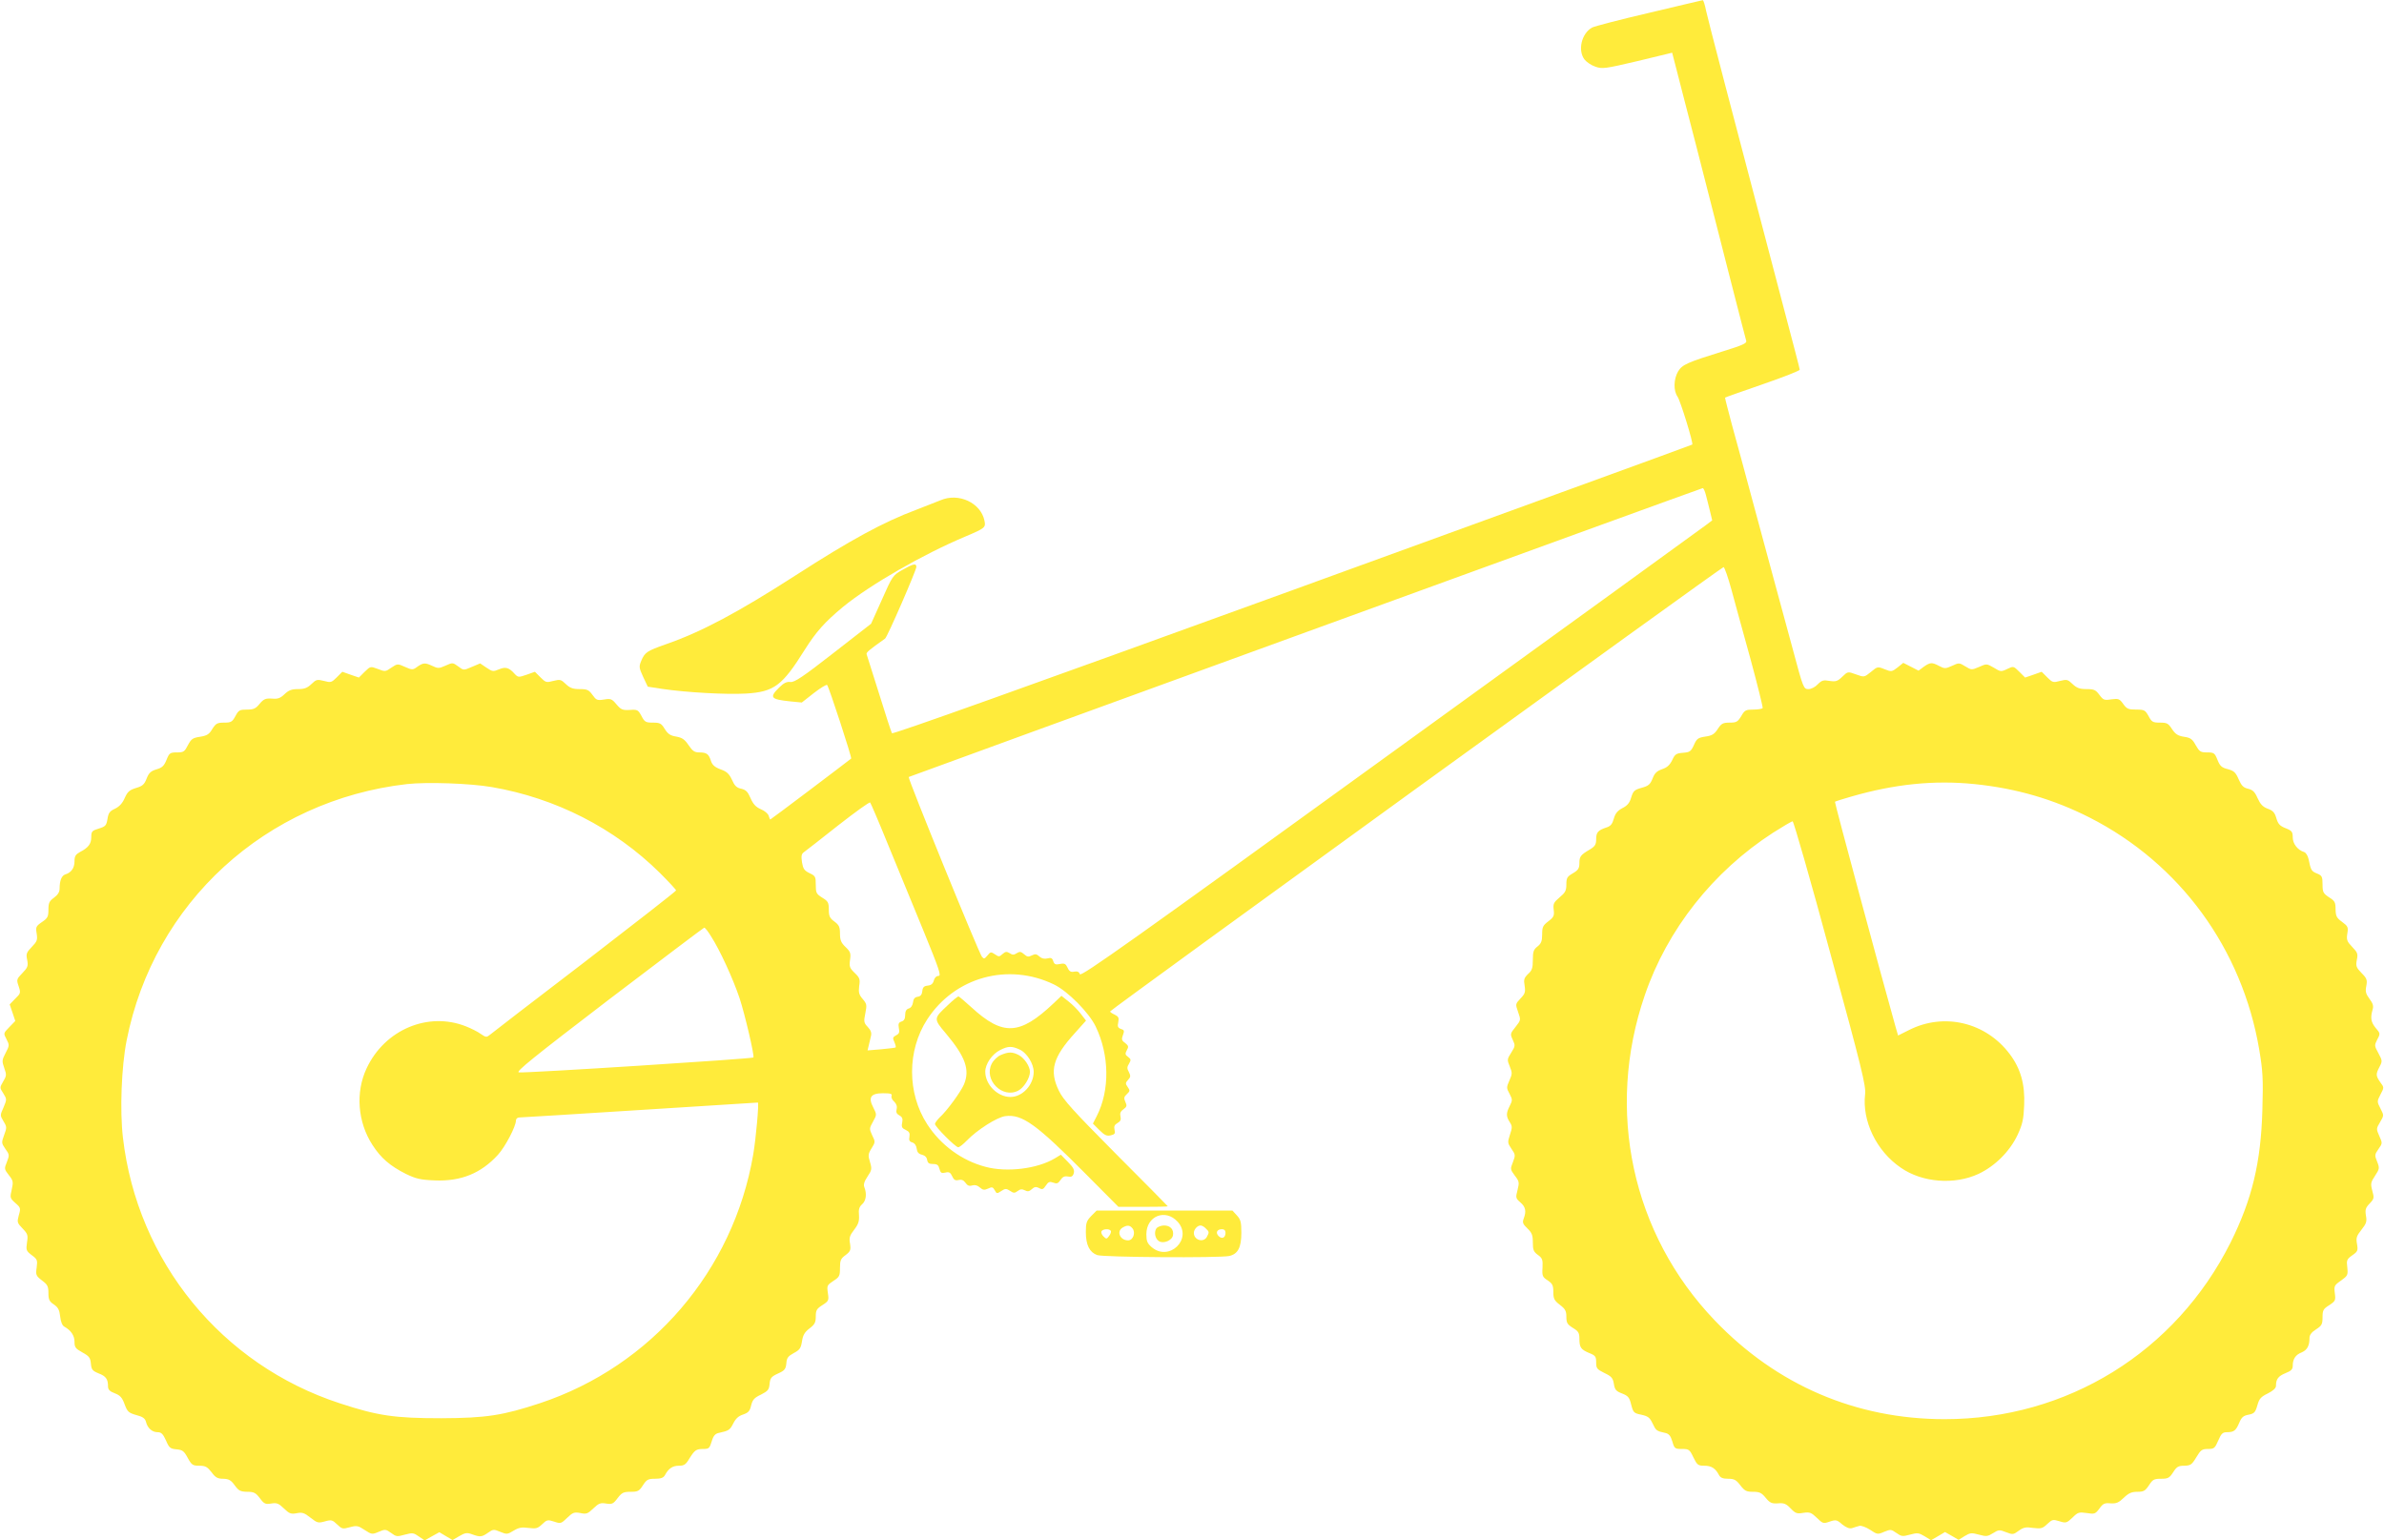 <?xml version="1.0" standalone="no"?>
<!DOCTYPE svg PUBLIC "-//W3C//DTD SVG 20010904//EN"
 "http://www.w3.org/TR/2001/REC-SVG-20010904/DTD/svg10.dtd">
<svg version="1.0" xmlns="http://www.w3.org/2000/svg"
 width="1280pt" height="827pt" viewBox="0 0 1280 827"
 preserveAspectRatio="xMidYMid meet">
<g transform="translate(0,827) scale(0.1,-0.1)"
fill="#ffeb3b" stroke="none">
<path d="M8854 8201 c-155 -36 -293 -72 -306 -79 -56 -31 -78 -121 -41 -171
11 -14 37 -32 59 -39 36 -13 52 -11 226 30 l186 45 21 -81 c11 -45 61 -236
110 -426 48 -190 128 -498 175 -685 48 -187 89 -347 92 -356 3 -12 -21 -23
-118 -53 -199 -62 -225 -73 -248 -110 -24 -41 -26 -103 -3 -136 15 -21 86
-251 79 -257 -1 -2 -967 -353 -2147 -782 -1451 -527 -2146 -775 -2150 -768 -4
7 -35 102 -69 212 -35 110 -65 205 -67 212 -4 9 14 24 99 84 12 8 168 367 168
385 0 21 -17 17 -75 -16 -51 -29 -54 -33 -110 -160 l-58 -129 -203 -158 c-164
-128 -208 -157 -230 -155 -19 3 -36 -5 -60 -29 -55 -54 -47 -64 59 -75 l62 -6
65 51 c36 28 68 47 71 43 10 -11 134 -391 129 -395 -39 -31 -431 -327 -434
-327 -2 0 -6 9 -9 20 -3 11 -22 27 -42 35 -27 12 -41 27 -55 59 -15 35 -25 45
-50 51 -25 5 -36 16 -50 48 -15 32 -27 44 -61 56 -32 12 -45 24 -52 46 -12 37
-23 45 -63 45 -25 0 -36 8 -57 39 -21 31 -34 40 -66 46 -32 5 -45 14 -62 41
-18 30 -26 34 -63 34 -39 0 -45 3 -62 36 -18 33 -22 35 -63 32 -39 -2 -47 2
-71 30 -25 30 -31 32 -67 26 -37 -6 -42 -3 -62 25 -20 27 -28 31 -69 31 -36 0
-52 6 -74 27 -26 25 -31 26 -67 17 -37 -10 -41 -9 -69 19 l-30 30 -45 -16
c-43 -15 -46 -14 -64 5 -30 34 -49 39 -84 24 -31 -13 -36 -12 -67 9 l-34 23
-45 -19 c-44 -19 -44 -19 -73 3 -29 21 -30 21 -68 4 -36 -16 -40 -16 -74 0
-37 17 -47 16 -83 -10 -18 -13 -25 -13 -60 3 -40 18 -41 18 -74 -4 -31 -22
-34 -22 -72 -7 -40 15 -40 15 -71 -15 l-31 -31 -44 15 -45 16 -30 -30 c-28
-28 -32 -29 -69 -19 -36 9 -41 8 -67 -17 -22 -21 -38 -27 -72 -27 -34 0 -50
-6 -72 -27 -23 -22 -36 -27 -68 -24 -34 2 -44 -2 -66 -28 -21 -26 -33 -31 -68
-31 -39 0 -45 -3 -62 -35 -17 -31 -23 -35 -60 -35 -37 0 -45 -4 -64 -34 -17
-29 -29 -36 -66 -42 -39 -6 -47 -11 -65 -45 -18 -35 -23 -39 -59 -39 -37 0
-41 -3 -56 -40 -13 -32 -23 -42 -54 -51 -30 -9 -41 -19 -53 -50 -12 -31 -22
-40 -57 -50 -35 -11 -45 -20 -60 -53 -12 -28 -28 -46 -52 -58 -29 -13 -36 -23
-41 -56 -6 -35 -11 -40 -47 -51 -36 -11 -40 -15 -40 -46 0 -36 -16 -57 -61
-80 -23 -13 -29 -22 -29 -50 0 -35 -17 -60 -49 -70 -20 -6 -31 -33 -31 -77 0
-18 -10 -33 -30 -48 -25 -18 -30 -28 -30 -64 0 -38 -4 -46 -35 -67 -32 -22
-34 -27 -28 -62 5 -34 2 -42 -26 -71 -29 -30 -32 -38 -25 -70 6 -33 3 -41 -26
-71 -31 -32 -32 -35 -20 -70 12 -36 11 -39 -18 -67 l-30 -31 15 -44 15 -45
-32 -33 c-32 -33 -32 -33 -15 -65 16 -31 16 -34 -5 -74 -20 -38 -20 -44 -7
-81 13 -36 12 -42 -6 -72 -19 -33 -19 -33 1 -64 19 -31 19 -32 1 -75 -19 -42
-19 -43 0 -75 18 -29 18 -34 3 -74 -15 -41 -14 -43 7 -74 22 -30 22 -34 8 -70
-15 -36 -14 -39 10 -70 24 -30 25 -37 16 -78 -10 -43 -10 -46 19 -72 29 -25
30 -29 19 -66 -10 -37 -9 -41 20 -71 28 -29 30 -36 24 -75 -6 -41 -4 -46 25
-68 30 -22 32 -27 27 -66 -6 -40 -4 -45 28 -70 30 -22 35 -32 35 -68 0 -35 5
-45 29 -61 23 -16 30 -29 34 -64 3 -28 11 -49 22 -55 36 -20 55 -48 55 -81 0
-30 5 -37 43 -58 36 -20 42 -28 45 -60 3 -32 8 -38 41 -52 40 -15 51 -31 51
-70 0 -17 9 -27 36 -37 29 -11 40 -23 53 -59 15 -40 21 -46 63 -58 35 -9 47
-18 52 -37 8 -33 33 -55 62 -55 20 0 29 -9 45 -44 17 -40 23 -45 57 -48 32 -3
40 -9 60 -46 21 -38 27 -42 62 -42 33 0 43 -6 66 -35 21 -29 33 -35 63 -35 29
-1 41 -7 61 -35 22 -30 31 -34 67 -35 36 0 46 -5 68 -34 23 -31 30 -34 61 -29
30 5 40 1 68 -26 29 -28 38 -32 69 -26 30 6 41 2 74 -24 36 -28 41 -30 77 -20
35 10 41 8 66 -16 26 -25 30 -26 69 -15 37 10 44 8 79 -15 37 -24 40 -25 75
-10 35 15 39 14 67 -6 27 -20 32 -21 74 -9 41 11 47 10 75 -10 l31 -21 39 22
40 22 35 -21 36 -21 36 21 c31 18 41 20 68 10 44 -16 53 -15 86 8 27 19 31 20
66 5 34 -14 39 -14 71 6 28 17 44 20 81 15 40 -5 49 -3 73 20 25 24 30 25 64
14 35 -12 38 -11 70 20 30 29 38 32 71 26 32 -7 40 -4 70 25 28 27 38 31 68
26 32 -5 39 -2 62 29 23 30 32 34 70 34 39 0 46 4 66 35 20 31 28 35 65 35 31
0 45 5 53 19 19 36 41 51 75 51 28 0 37 6 56 38 29 46 36 52 76 52 29 0 33 4
44 40 9 31 19 42 38 46 55 12 60 16 78 51 13 26 28 40 53 48 28 10 36 18 43
49 8 31 17 41 53 58 37 19 43 26 46 57 3 31 8 39 45 56 36 16 42 24 45 55 2
29 9 38 40 55 32 17 38 26 44 63 5 33 14 49 40 69 28 21 34 32 34 64 0 34 5
42 35 61 34 22 36 25 30 65 -6 40 -4 43 29 65 33 21 36 27 36 70 0 41 4 50 30
69 26 20 29 27 24 61 -6 32 -2 44 22 75 23 30 28 46 26 78 -3 31 1 45 17 59
21 19 26 55 12 91 -6 14 -1 31 17 58 23 34 24 41 13 78 -11 35 -10 44 9 74 20
32 20 35 3 69 -16 35 -16 37 4 73 21 38 21 38 2 76 -29 55 -14 77 52 77 40 0
50 -3 46 -14 -3 -8 3 -22 14 -31 12 -12 17 -25 13 -41 -4 -16 0 -25 15 -33 16
-9 19 -18 15 -39 -5 -23 -1 -30 19 -39 19 -9 23 -17 20 -36 -4 -19 0 -27 15
-31 13 -4 22 -17 24 -34 2 -18 10 -28 28 -32 16 -4 26 -14 28 -28 3 -17 10
-22 32 -22 22 0 29 -6 34 -26 6 -22 11 -25 32 -20 19 5 27 1 36 -19 9 -20 17
-25 34 -21 16 4 27 0 38 -15 10 -15 20 -19 36 -14 14 4 28 1 41 -11 16 -14 24
-15 44 -6 21 10 26 9 36 -9 10 -19 12 -19 35 -4 21 14 27 14 47 1 19 -13 25
-13 41 -1 14 11 24 11 38 4 15 -8 24 -7 38 6 14 13 23 14 39 6 17 -10 23 -7
36 13 14 21 21 23 40 16 19 -7 26 -5 39 14 11 17 21 22 39 19 19 -4 27 0 32
17 5 17 -1 31 -31 61 l-38 39 -33 -20 c-94 -56 -258 -76 -372 -45 -126 33
-240 116 -313 229 -108 167 -108 395 0 562 148 228 435 307 681 188 74 -36
188 -151 224 -226 74 -154 76 -342 6 -480 l-21 -41 35 -35 c28 -28 40 -33 61
-28 22 5 25 11 20 30 -4 18 0 27 16 36 16 9 20 18 16 35 -4 17 0 28 16 39 18
13 20 19 10 40 -9 20 -7 27 8 41 17 16 18 20 5 38 -13 18 -13 23 2 39 14 15
14 22 4 42 -11 19 -10 27 1 45 11 19 11 24 -5 36 -16 11 -17 17 -7 36 11 19 9
24 -9 39 -19 13 -20 20 -12 42 9 23 7 28 -10 33 -17 6 -20 13 -15 36 5 25 1
31 -19 41 -14 6 -25 14 -25 17 1 9 3283 2386 3294 2386 5 0 24 -54 42 -120 18
-66 64 -235 103 -375 38 -140 67 -258 65 -262 -3 -4 -25 -8 -50 -8 -40 0 -47
-3 -65 -35 -19 -31 -26 -35 -62 -35 -37 0 -45 -5 -64 -34 -18 -28 -31 -36 -67
-41 -39 -6 -46 -11 -61 -45 -16 -35 -22 -39 -59 -42 -36 -3 -43 -7 -58 -40
-13 -26 -27 -39 -54 -48 -28 -10 -40 -21 -51 -50 -13 -32 -22 -40 -59 -50 -39
-11 -45 -17 -56 -52 -8 -29 -21 -44 -47 -57 -26 -14 -38 -28 -46 -56 -8 -29
-17 -41 -40 -48 -45 -15 -55 -26 -55 -63 0 -28 -6 -38 -32 -54 -51 -30 -58
-38 -58 -74 0 -28 -6 -38 -35 -55 -31 -18 -35 -25 -35 -60 0 -33 -6 -44 -36
-69 -32 -27 -36 -35 -32 -67 4 -32 0 -40 -29 -62 -29 -22 -33 -31 -33 -70 0
-36 -5 -49 -25 -65 -21 -16 -25 -28 -25 -72 0 -43 -4 -57 -26 -76 -21 -21 -24
-30 -18 -63 5 -34 2 -43 -22 -68 -28 -30 -28 -30 -13 -73 15 -43 15 -43 -14
-80 -29 -36 -29 -38 -15 -69 14 -30 14 -34 -8 -69 -22 -35 -23 -38 -8 -74 14
-34 14 -40 -2 -76 -16 -36 -16 -40 1 -71 16 -31 16 -35 1 -65 -20 -39 -20 -56
0 -87 14 -22 14 -29 1 -68 -13 -40 -13 -44 8 -75 22 -32 22 -35 8 -72 -15 -37
-14 -39 10 -72 24 -31 25 -37 15 -77 -11 -42 -10 -45 15 -67 28 -24 33 -47 18
-87 -8 -21 -5 -29 20 -53 24 -23 29 -36 29 -75 0 -40 4 -50 27 -67 24 -17 27
-26 25 -68 -3 -45 0 -51 28 -69 25 -17 30 -26 30 -62 0 -36 5 -46 35 -69 29
-22 35 -33 35 -64 0 -33 5 -41 35 -60 30 -18 35 -27 35 -58 0 -47 8 -58 53
-77 33 -13 37 -19 37 -50 0 -32 4 -37 44 -57 38 -18 46 -27 51 -58 5 -32 12
-40 44 -52 33 -13 40 -22 49 -60 11 -42 14 -46 54 -54 36 -8 46 -15 61 -47 18
-38 21 -41 68 -51 19 -4 29 -15 38 -46 11 -38 14 -40 52 -40 37 0 41 -3 61
-45 20 -41 25 -45 59 -45 38 0 60 -14 79 -51 8 -14 21 -19 49 -19 32 0 43 -6
65 -35 23 -30 33 -35 68 -35 35 0 46 -5 68 -32 23 -28 33 -32 66 -30 32 3 44
-2 68 -27 26 -27 34 -30 68 -24 35 5 43 2 73 -27 32 -31 35 -32 69 -20 33 11
39 10 67 -15 22 -17 38 -24 53 -20 11 4 29 9 39 12 10 3 36 -7 58 -21 37 -25
41 -26 75 -11 34 14 38 14 66 -6 27 -19 33 -20 73 -9 40 11 47 10 79 -9 l34
-21 38 22 37 22 37 -21 36 -21 32 20 c30 18 37 19 77 8 40 -11 47 -10 76 8 30
19 35 19 70 5 36 -14 39 -13 68 8 25 18 38 21 77 15 43 -5 51 -3 76 21 26 24
30 26 65 15 35 -11 39 -10 70 19 29 29 35 31 77 25 42 -7 46 -5 68 24 19 27
28 31 60 28 31 -2 44 4 71 30 26 25 42 32 72 32 35 0 43 5 63 35 20 31 27 35
65 35 37 0 45 4 65 35 19 30 28 35 60 35 33 1 40 5 64 45 24 40 31 45 63 45
33 0 37 4 55 45 16 38 24 45 47 45 38 0 48 9 66 51 12 29 22 38 50 43 30 6 36
12 47 50 10 36 19 46 56 64 29 15 44 28 44 41 0 36 12 52 51 68 31 12 39 21
39 40 0 36 15 59 49 72 29 13 41 35 41 78 0 15 12 31 35 45 31 20 35 28 35 65
0 38 4 45 36 65 33 22 35 26 30 64 -5 39 -3 43 33 68 36 26 38 29 34 70 -5 39
-3 45 27 66 29 20 31 26 25 61 -6 33 -2 43 24 76 26 33 30 44 24 76 -5 32 -2
42 20 65 24 25 25 30 14 69 -10 38 -8 45 15 80 24 37 25 41 11 76 -14 34 -13
38 7 67 22 31 22 32 5 70 -17 38 -17 40 4 75 21 36 21 36 2 73 -19 37 -19 38
0 75 20 38 20 38 -1 66 -24 35 -25 43 -4 83 16 30 15 34 -6 73 -22 40 -22 42
-6 74 17 31 16 33 -9 62 -25 31 -29 53 -16 99 6 19 1 33 -17 57 -20 27 -23 40
-17 69 6 32 3 41 -26 70 -28 29 -31 37 -25 70 7 32 4 40 -25 70 -28 29 -31 38
-26 71 6 35 3 40 -28 63 -30 22 -34 31 -35 67 0 38 -4 46 -35 65 -31 21 -35
27 -35 69 0 42 -3 48 -30 59 -30 12 -33 18 -45 77 -4 18 -14 35 -24 38 -35 11
-61 45 -61 79 0 30 -5 36 -38 49 -31 12 -41 23 -50 54 -9 31 -19 41 -47 51
-26 10 -39 24 -54 57 -15 34 -26 44 -51 50 -25 6 -35 16 -50 50 -16 37 -25 46
-58 55 -33 8 -43 17 -56 50 -15 37 -19 40 -55 40 -36 0 -42 4 -62 39 -18 33
-28 40 -63 45 -32 5 -46 14 -64 41 -20 31 -27 35 -65 35 -38 0 -44 3 -61 35
-18 32 -23 35 -67 35 -42 0 -50 4 -69 30 -20 28 -25 30 -64 25 -38 -6 -43 -4
-64 24 -20 27 -29 31 -69 31 -37 0 -53 6 -75 27 -26 25 -31 26 -67 17 -37 -10
-41 -9 -69 19 l-30 30 -45 -16 -44 -15 -31 31 c-31 31 -32 31 -65 15 -33 -16
-36 -15 -72 7 -38 22 -39 22 -79 4 -40 -17 -41 -17 -74 3 -32 20 -35 20 -71 3
-35 -16 -41 -16 -69 -1 -40 21 -48 20 -83 -4 l-28 -21 -41 21 -41 21 -31 -25
c-30 -23 -33 -24 -70 -9 -37 15 -38 14 -73 -15 -36 -29 -36 -29 -80 -13 -44
16 -44 16 -74 -13 -25 -24 -34 -27 -68 -22 -33 6 -42 3 -63 -18 -14 -15 -35
-26 -50 -26 -26 0 -28 3 -84 213 -32 116 -77 284 -101 372 -24 88 -76 279
-115 425 -39 146 -89 330 -111 409 -21 79 -38 145 -37 146 2 2 93 34 203 72
110 38 199 73 198 78 0 6 -38 150 -83 320 -298 1132 -409 1557 -420 1608 -6
31 -14 56 -18 56 -4 -1 -134 -31 -288 -68z m305 -2588 c6 -21 15 -60 22 -87
l12 -50 -33 -25 c-18 -14 -780 -566 -1694 -1227 -1386 -1004 -1662 -1200
-1668 -1185 -4 13 -14 17 -30 14 -18 -4 -27 1 -36 21 -10 21 -16 25 -41 20
-24 -5 -30 -2 -36 15 -5 17 -12 20 -31 15 -16 -4 -31 -1 -44 11 -15 13 -22 14
-40 5 -18 -9 -25 -8 -41 6 -17 15 -24 16 -40 6 -15 -10 -23 -10 -38 0 -16 10
-23 9 -39 -5 -16 -15 -20 -15 -40 -1 -21 14 -24 14 -40 -6 -16 -19 -19 -20
-30 -7 -17 21 -400 961 -393 965 13 6 4256 1551 4263 1551 4 1 12 -16 17 -36z
m-6519 -1569 c344 -59 659 -220 903 -461 48 -48 87 -90 87 -94 0 -4 -222 -177
-492 -385 -271 -207 -501 -384 -510 -392 -15 -12 -20 -12 -46 6 -16 12 -52 30
-80 41 -204 81 -437 -18 -534 -226 -60 -128 -48 -288 32 -411 45 -70 94 -112
179 -155 54 -26 78 -32 155 -35 141 -6 249 38 340 138 39 43 96 152 96 183 0
10 8 17 19 17 10 0 302 18 647 40 346 22 630 40 633 40 7 0 -10 -192 -25 -280
-107 -623 -546 -1135 -1144 -1334 -200 -66 -289 -80 -530 -81 -251 0 -341 13
-545 80 -635 207 -1088 762 -1165 1427 -17 145 -8 381 20 522 146 739 747
1289 1505 1376 108 12 339 4 455 -16z m7961 16 c225 -23 424 -81 619 -180 485
-247 818 -704 910 -1245 19 -114 22 -154 17 -325 -8 -282 -55 -479 -171 -712
-295 -588 -877 -948 -1535 -948 -476 0 -902 183 -1234 530 -445 464 -588 1129
-376 1746 121 354 367 665 689 873 52 33 99 61 105 61 5 0 97 -318 202 -708
170 -621 192 -713 187 -757 -17 -144 61 -306 192 -395 115 -80 288 -93 417
-33 89 42 168 121 210 210 26 57 32 83 35 159 5 112 -19 197 -78 275 -128 170
-352 224 -541 128 l-58 -29 -15 52 c-69 244 -327 1201 -324 1203 2 2 42 15 88
28 232 67 444 89 661 67z m-5833 -325 c50 -121 135 -329 190 -462 85 -208 97
-243 81 -243 -11 0 -21 -9 -25 -24 -4 -17 -14 -26 -32 -28 -21 -2 -28 -9 -30
-30 -2 -19 -10 -28 -25 -30 -15 -2 -23 -11 -25 -30 -2 -16 -11 -30 -23 -33
-13 -4 -19 -15 -19 -35 0 -20 -6 -31 -20 -35 -15 -5 -18 -12 -14 -35 5 -22 2
-31 -15 -39 -18 -10 -19 -15 -9 -36 6 -14 9 -27 7 -29 -2 -2 -37 -6 -78 -10
l-73 -6 6 25 c3 14 9 36 12 51 5 18 0 32 -17 50 -21 22 -22 29 -13 73 9 45 8
51 -14 77 -20 23 -23 35 -19 69 6 37 3 45 -24 71 -27 26 -30 34 -25 70 5 36 2
44 -24 69 -24 23 -30 37 -30 72 0 36 -5 46 -30 65 -25 18 -30 29 -30 64 0 38
-4 45 -35 64 -32 20 -35 26 -35 69 0 44 -2 48 -34 63 -28 14 -34 23 -40 58 -5
35 -3 45 11 55 10 7 92 71 183 143 91 71 168 127 172 123 3 -3 47 -105 96
-226z m-950 -493 c46 -71 117 -225 153 -332 28 -85 81 -310 74 -318 -6 -7
-1225 -85 -1259 -80 -20 2 78 81 482 390 279 212 510 387 513 387 4 1 21 -20
37 -47z"/>
<path d="M5050 5584 c-19 -8 -78 -31 -130 -51 -177 -66 -353 -162 -651 -354
-308 -198 -503 -302 -693 -368 -103 -36 -114 -44 -133 -89 -13 -31 -12 -38 10
-86 l25 -53 78 -12 c128 -19 342 -31 449 -25 151 9 195 42 315 234 62 98 107
149 207 232 146 119 427 281 658 378 104 44 108 48 101 83 -19 97 -139 153
-236 111z"/>
<path d="M5089 2873 c-78 -73 -78 -72 -8 -155 103 -123 127 -192 95 -270 -17
-40 -92 -143 -130 -177 -14 -14 -26 -30 -26 -36 0 -14 110 -125 125 -125 6 0
27 16 46 36 56 58 162 125 206 131 91 12 166 -42 433 -311 l175 -176 132 0
c73 0 133 1 133 3 0 1 -125 128 -279 282 -228 230 -283 290 -306 339 -52 107
-32 179 86 309 l60 67 -27 35 c-15 20 -44 50 -66 67 l-39 31 -42 -40 c-182
-172 -272 -177 -442 -21 -35 32 -66 58 -69 58 -4 0 -30 -21 -57 -47z m387
-239 c38 -18 74 -76 74 -119 0 -70 -60 -135 -125 -135 -69 0 -135 66 -135 136
0 41 37 95 80 116 43 22 63 22 106 2z"/>
<path d="M5373 2605 c-17 -7 -39 -28 -48 -46 -45 -86 56 -190 142 -145 30 15
63 68 63 101 0 29 -30 74 -60 90 -35 18 -55 18 -97 0z"/>
<path d="M5859 1741 c-25 -26 -29 -37 -29 -86 0 -70 20 -109 61 -124 35 -12
651 -16 708 -5 47 10 66 45 66 125 0 58 -4 71 -24 93 l-24 26 -365 0 -364 0
-29 -29z m464 -31 c83 -92 -46 -217 -140 -136 -23 20 -28 32 -28 69 0 98 102
139 168 67z m-243 -35 c19 -23 4 -65 -23 -65 -44 0 -64 49 -29 69 24 14 38 13
52 -4z m394 -1 c19 -18 19 -20 6 -45 -18 -33 -70 -18 -70 21 0 19 19 40 36 40
7 0 20 -7 28 -16z m-510 -13 c3 -4 -1 -17 -9 -27 -13 -18 -15 -18 -31 -2 -9 9
-13 21 -10 27 8 13 43 15 50 2z m616 -10 c0 -27 -19 -36 -37 -18 -18 18 -9 37
18 37 12 0 19 -7 19 -19z"/>
<path d="M6210 1676 c-15 -20 -9 -56 12 -70 25 -16 72 4 76 32 5 31 -15 52
-48 52 -15 0 -33 -7 -40 -14z"/>
</g>
</svg>
